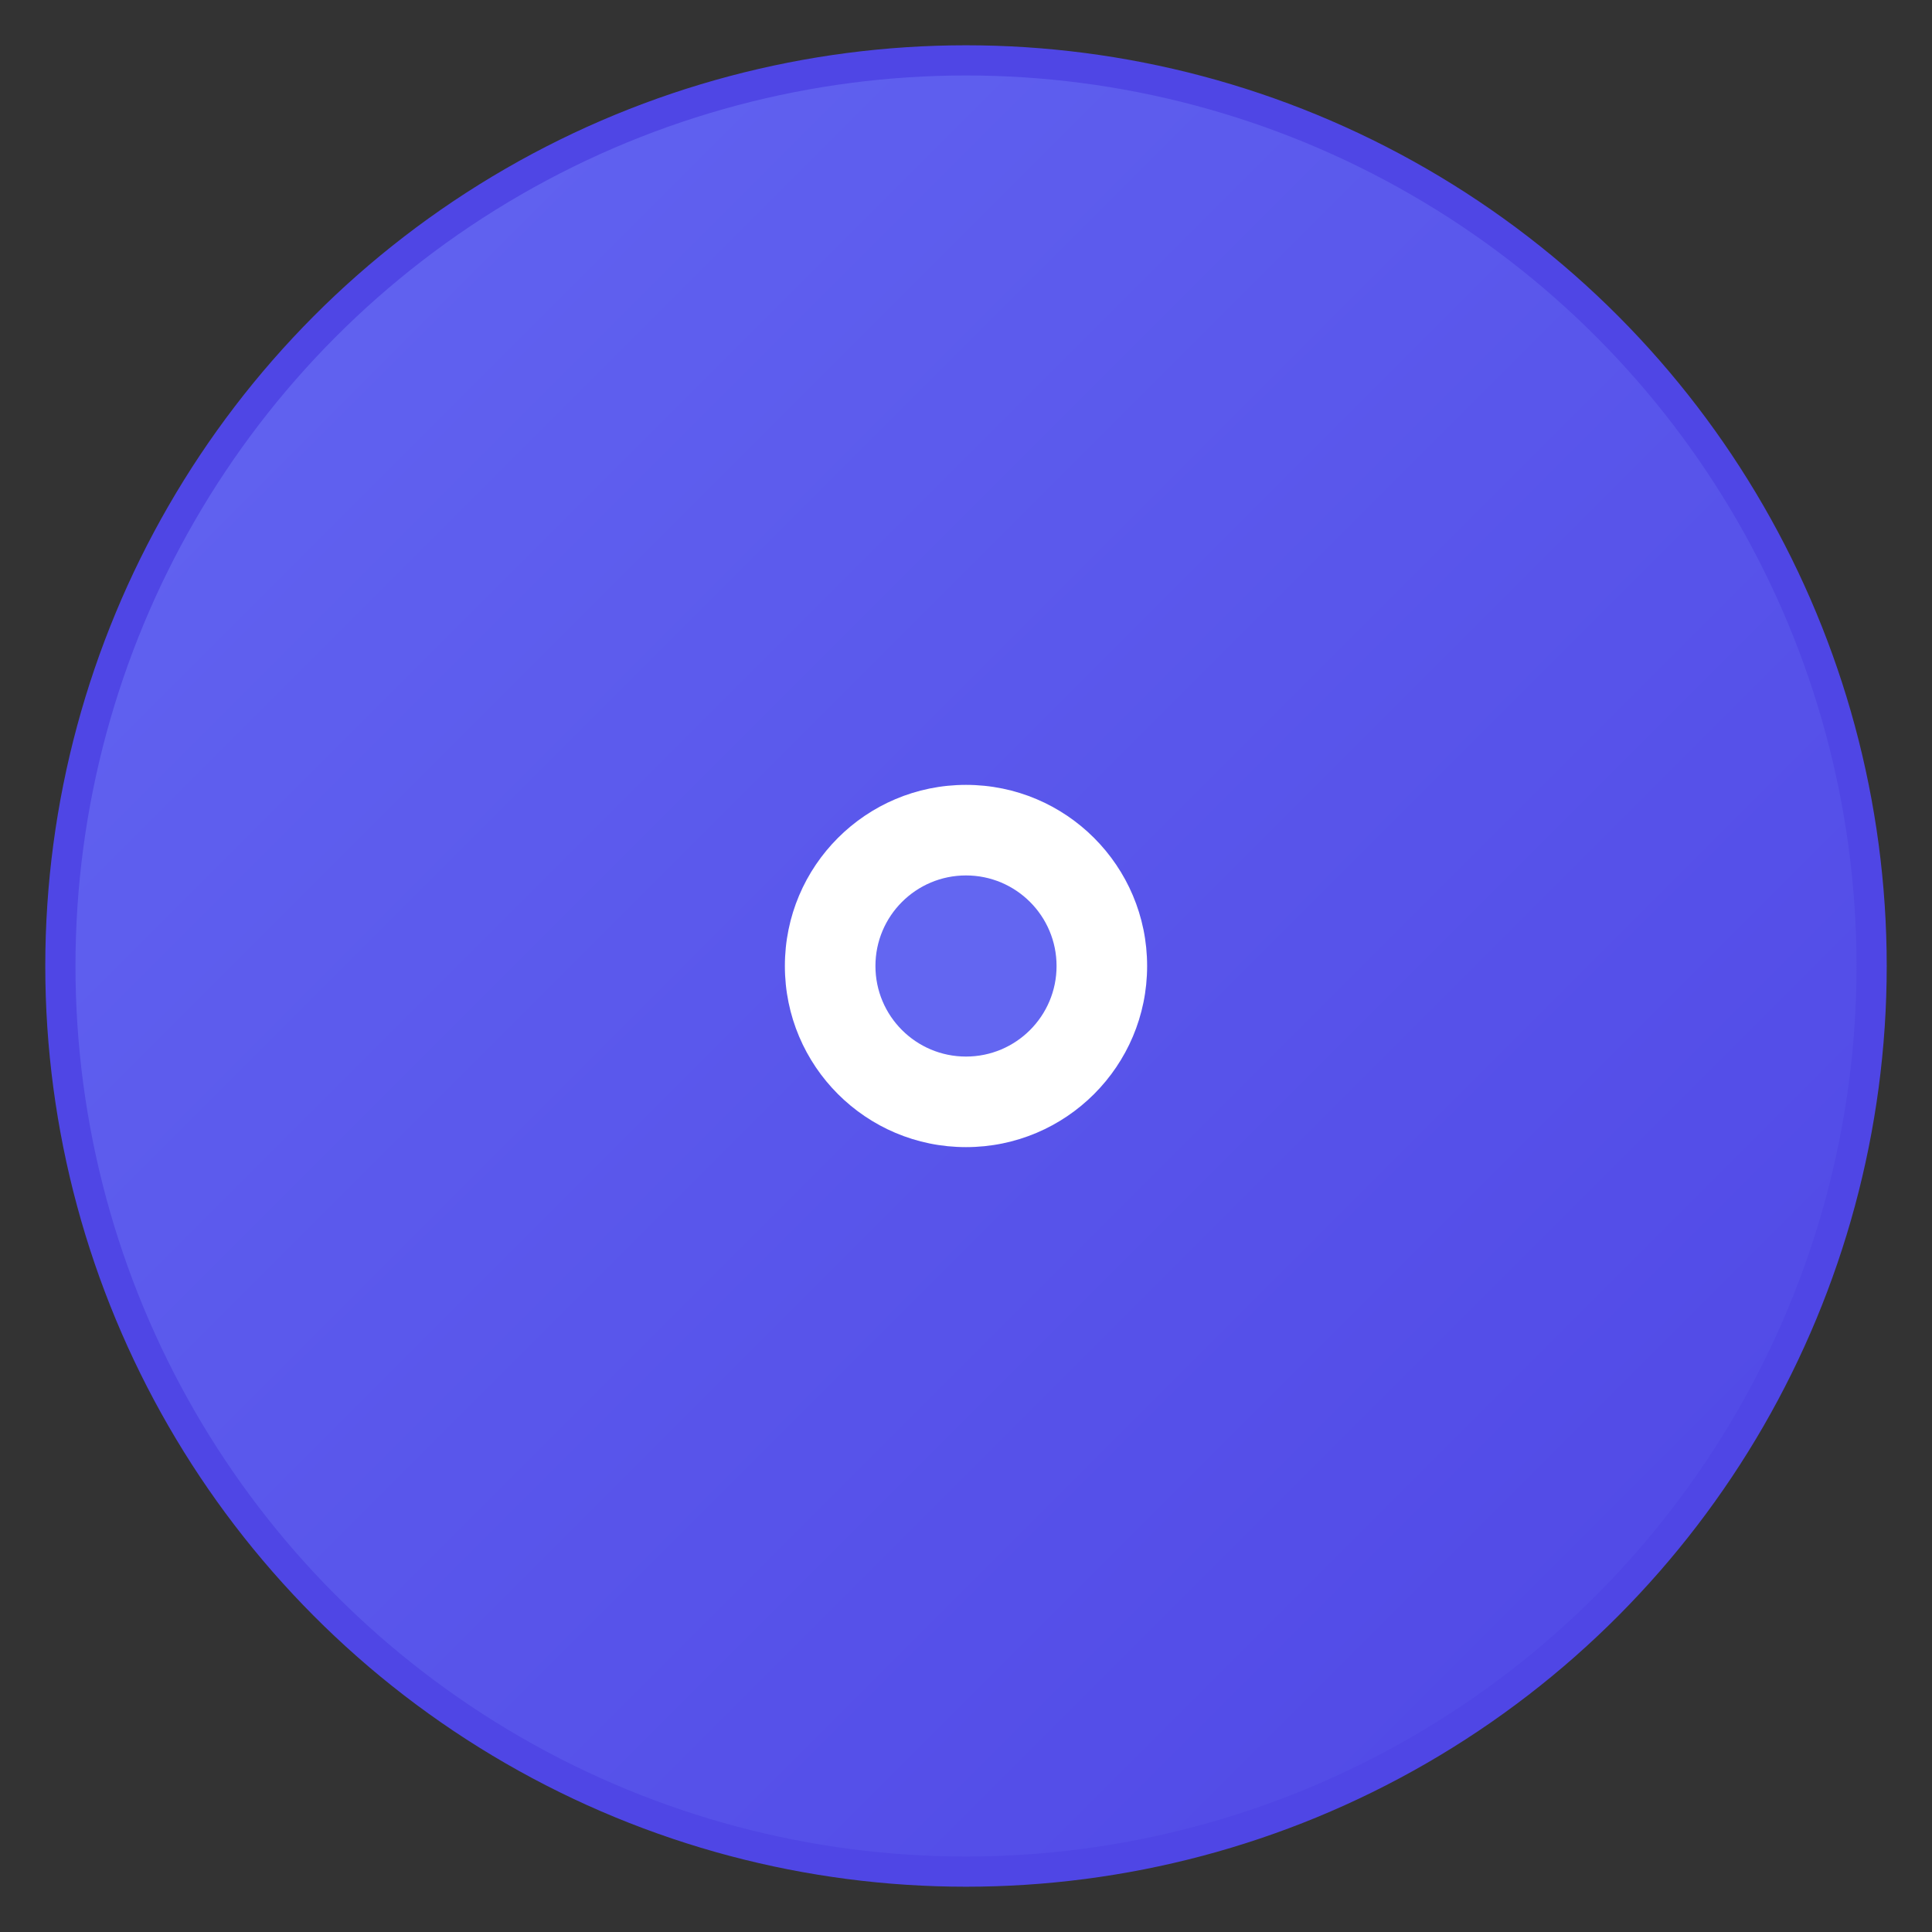 <svg xmlns="http://www.w3.org/2000/svg" viewBox="0 0 32 32" width="32" height="32">
  <rect x="0" y="0" width="32" height="32" fill="#333333" stroke="none"/>
  <defs>
    <linearGradient id="grad" x1="0%" y1="0%" x2="100%" y2="100%">
      <stop offset="0%" style="stop-color:#6366f1;stop-opacity:1" />
      <stop offset="100%" style="stop-color:#4f46e5;stop-opacity:1" />
    </linearGradient>
  </defs>
  
  <!-- Background circle -->
  <circle cx="16" cy="16" r="15" fill="url(#grad)" stroke="#4f46e5" stroke-width="0.5"/>
  
  <!-- Lotus petals -->
  <path d="M16 8 C12 8, 8 12, 8 16 C8 12, 12 8, 16 8" fill="#ffffff" opacity="0.9"/>
  <path d="M24 16 C24 12, 20 8, 16 8 C20 8, 24 12, 24 16" fill="#ffffff" opacity="0.9"/>
  <path d="M16 24 C20 24, 24 20, 24 16 C24 20, 20 24, 16 24" fill="#ffffff" opacity="0.9"/>
  <path d="M8 16 C8 20, 12 24, 16 24 C12 24, 8 20, 8 16" fill="#ffffff" opacity="0.9"/>
  
  <!-- Center circle -->
  <circle cx="16" cy="16" r="3" fill="#ffffff"/>
  <circle cx="16" cy="16" r="1.5" fill="#6366f1"/>
</svg>